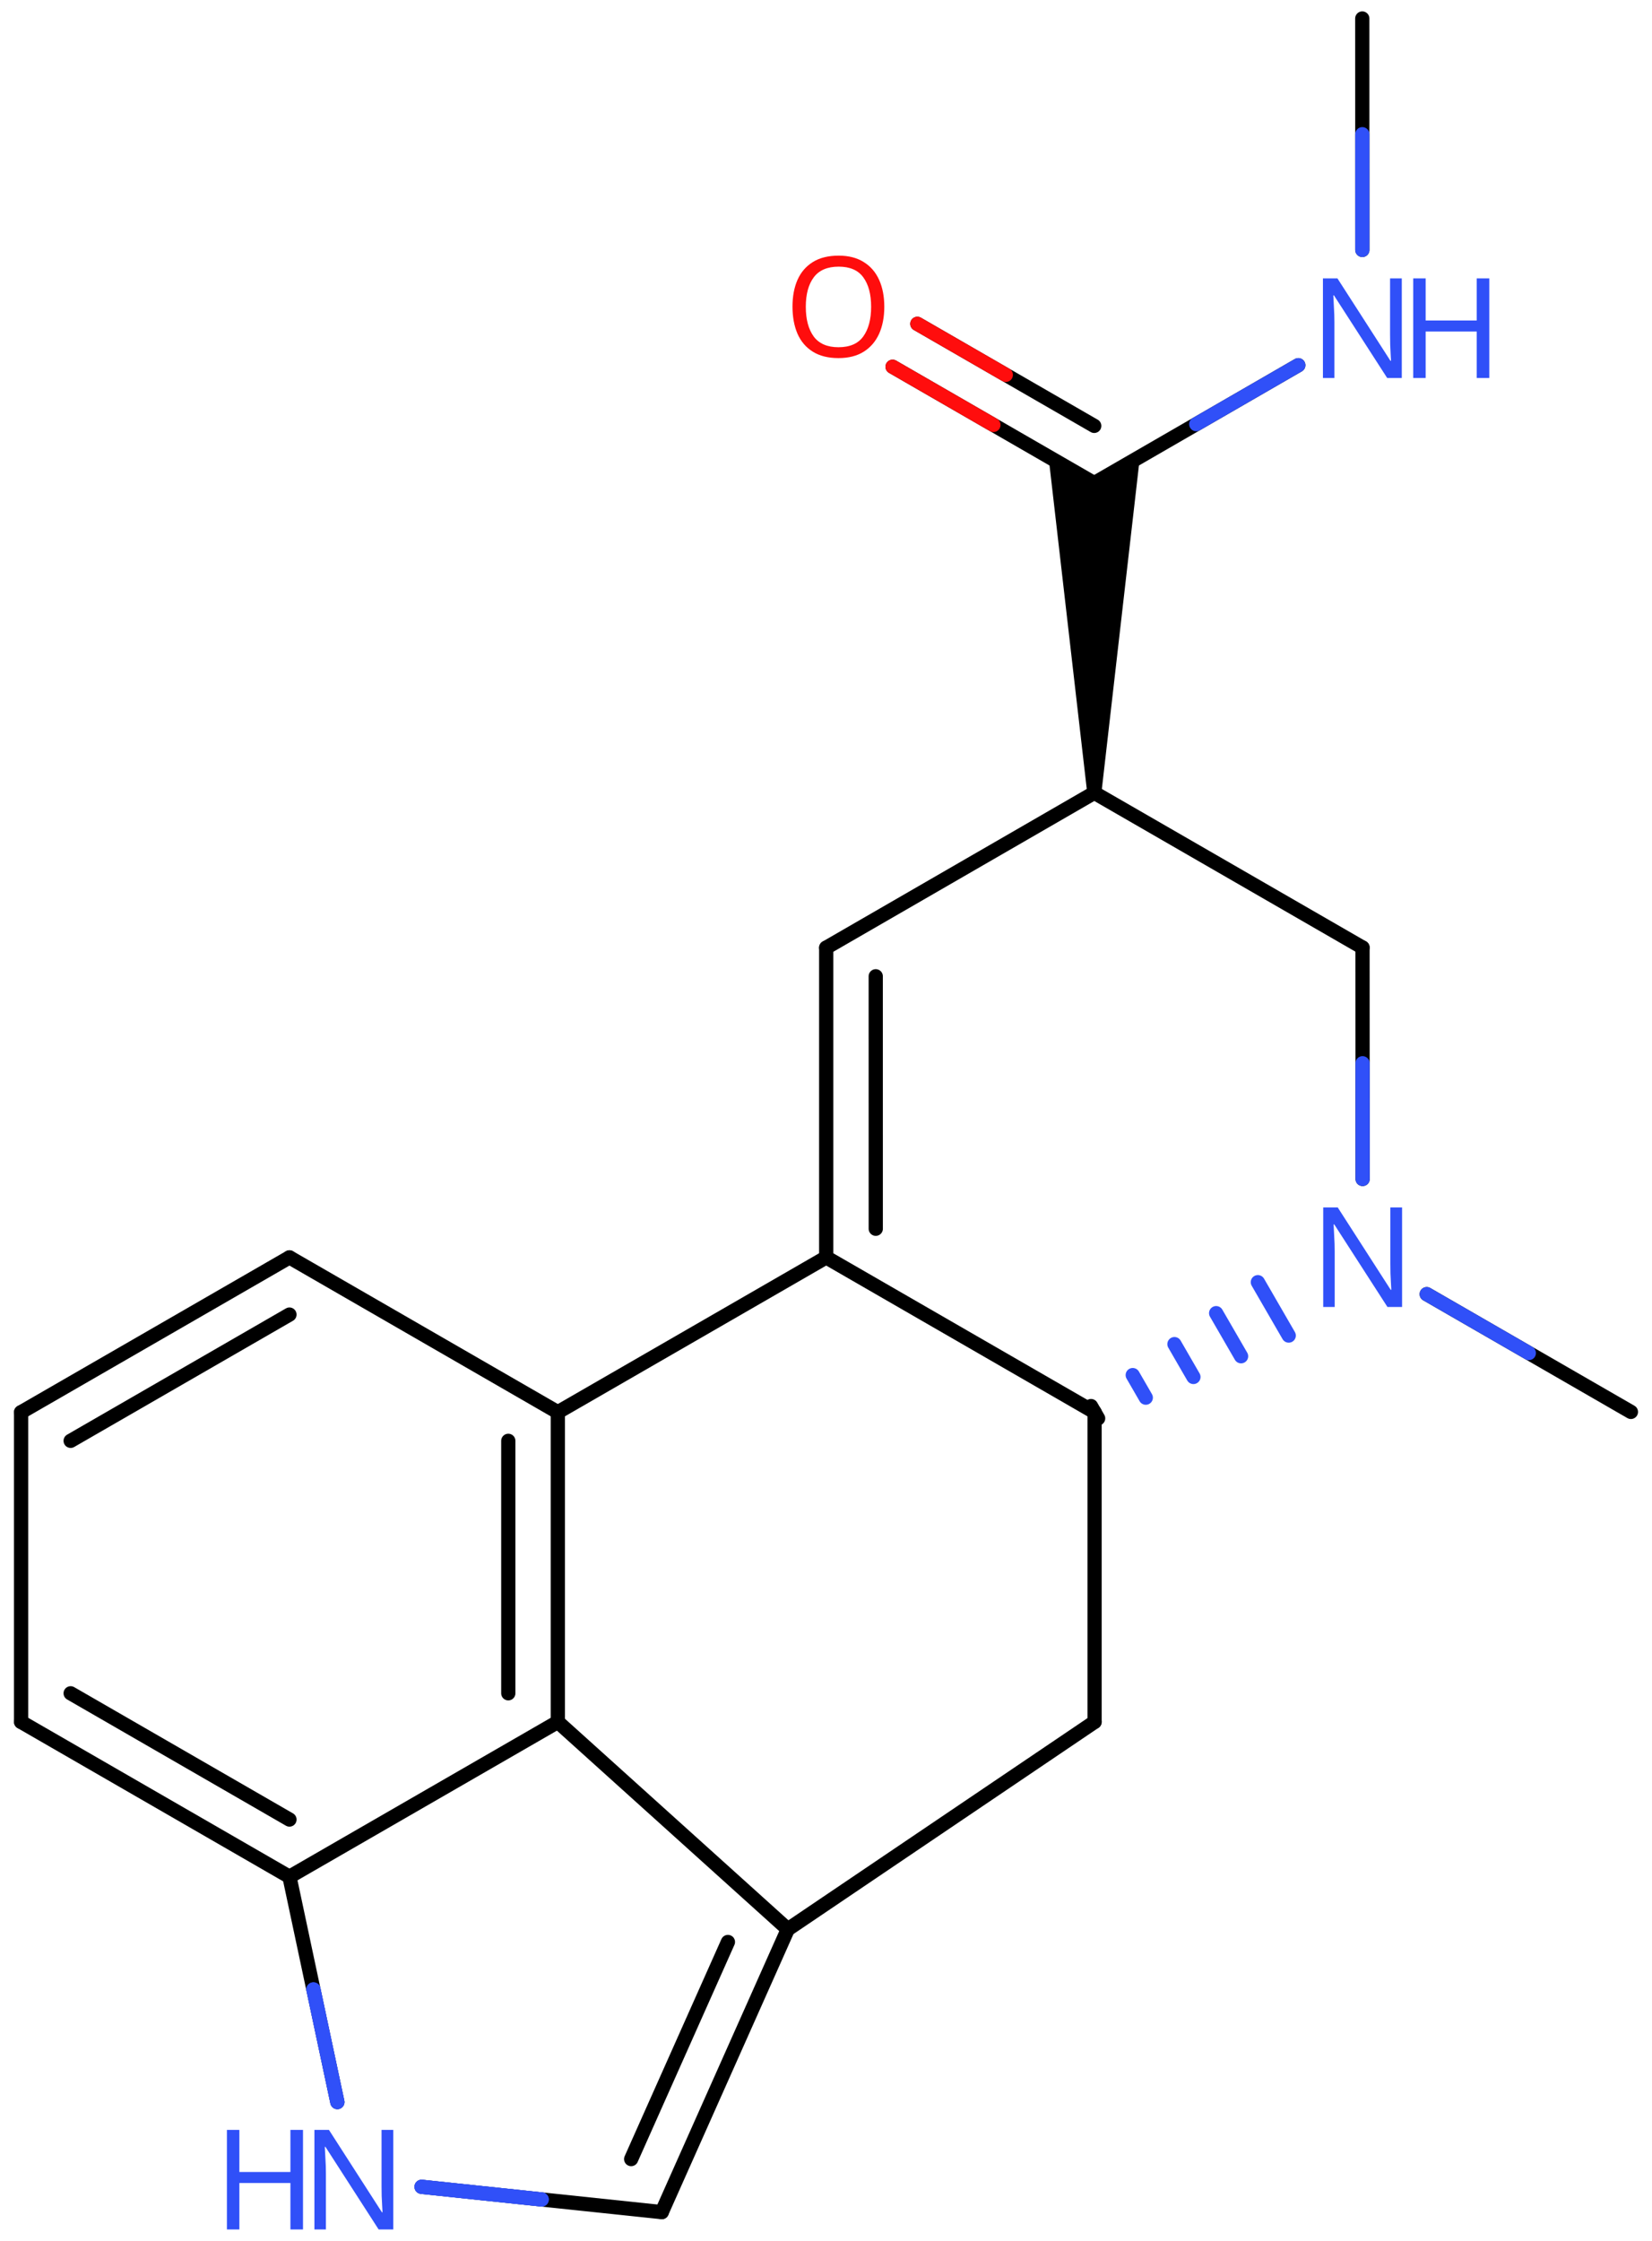 <svg xmlns="http://www.w3.org/2000/svg" xmlns:xlink="http://www.w3.org/1999/xlink" height="110.273mm" version="1.2" viewBox="0 0 81.304 110.273" width="81.304mm">
      
    <desc>Generated by the Chemistry Development Kit (http://github.com/cdk)</desc>
      
    <g fill="#3050F8" stroke="#000000" stroke-linecap="round" stroke-linejoin="round" stroke-width=".7">
            
        <rect fill="#FFFFFF" height="111.0" stroke="none" width="82.0" x=".0" y=".0"/>
            
        <g class="mol" id="mol1">
                  
            <line class="bond" id="mol1bnd1" x1="67.045" x2="67.048" y1=".91" y2="12.3"/>
                  
            <line class="bond" id="mol1bnd2" x1="63.896" x2="53.853" y1="17.972" y2="23.774"/>
                  
            <g class="bond" id="mol1bnd3">
                        
                <line x1="53.853" x2="43.929" y1="23.774" y2="18.048"/>
                        
                <line x1="53.853" x2="45.148" y1="20.958" y2="15.936"/>
                      
                <line class="hi" stroke="#FF0D0D" x1="43.929" x2="48.891" y1="18.048" y2="20.911"/>
                <line class="hi" stroke="#FF0D0D" x1="45.148" x2="49.501" y1="15.936" y2="18.447"/>
            </g>
                  
            <path class="bond" d="M53.507 39.014h.7l1.895 -16.54l-2.249 1.3l-2.249 -1.298z" fill="#000000" id="mol1bnd4" stroke="none"/>
                  
            <line class="bond" id="mol1bnd5" x1="53.857" x2="67.057" y1="39.014" y2="46.629"/>
                  
            <line class="bond" id="mol1bnd6" x1="67.057" x2="67.062" y1="46.629" y2="58.018"/>
                  
            <g class="bond" id="mol1bnd7">
                        
                <line stroke="#000000" x1="53.695" x2="54.045" y1="69.193" y2="69.799"/>
                        
                <line stroke="#3050F8" x1="55.748" x2="56.39" y1="67.669" y2="68.78"/>
                        
                <line stroke="#3050F8" x1="57.801" x2="58.735" y1="66.145" y2="67.761"/>
                        
                <line stroke="#3050F8" x1="59.853" x2="61.08" y1="64.621" y2="66.742"/>
                        
                <line stroke="#3050F8" x1="61.906" x2="63.425" y1="63.097" y2="65.724"/>
                      
            </g>
                  
            <line class="bond" id="mol1bnd8" x1="53.87" x2="53.87" y1="69.496" y2="84.736"/>
                  
            <line class="bond" id="mol1bnd9" x1="53.87" x2="38.773" y1="84.736" y2="94.941"/>
                  
            <g class="bond" id="mol1bnd10">
                        
                <line x1="32.57" x2="38.773" y1="108.86" y2="94.941"/>
                        
                <line x1="31.063" x2="35.825" y1="106.249" y2="95.566"/>
                      
            </g>
                  
            <line class="bond" id="mol1bnd11" x1="32.57" x2="20.748" y1="108.86" y2="107.614"/>
                  
            <line class="bond" id="mol1bnd12" x1="16.603" x2="14.246" y1="103.444" y2="92.356"/>
                  
            <g class="bond" id="mol1bnd13">
                        
                <line x1="1.038" x2="14.246" y1="84.736" y2="92.356"/>
                        
                <line x1="3.477" x2="14.246" y1="83.328" y2="89.541"/>
                      
            </g>
                  
            <line class="bond" id="mol1bnd14" x1="1.038" x2="1.038" y1="84.736" y2="69.496"/>
                  
            <g class="bond" id="mol1bnd15">
                        
                <line x1="14.246" x2="1.038" y1="61.876" y2="69.496"/>
                        
                <line x1="14.246" x2="3.477" y1="64.691" y2="70.904"/>
                      
            </g>
                  
            <line class="bond" id="mol1bnd16" x1="14.246" x2="27.454" y1="61.876" y2="69.496"/>
                  
            <g class="bond" id="mol1bnd17">
                        
                <line x1="27.454" x2="27.454" y1="84.736" y2="69.496"/>
                        
                <line x1="25.016" x2="25.016" y1="83.328" y2="70.904"/>
                      
            </g>
                  
            <line class="bond" id="mol1bnd18" x1="38.773" x2="27.454" y1="94.941" y2="84.736"/>
                  
            <line class="bond" id="mol1bnd19" x1="14.246" x2="27.454" y1="92.356" y2="84.736"/>
                  
            <line class="bond" id="mol1bnd20" x1="27.454" x2="40.662" y1="69.496" y2="61.876"/>
                  
            <line class="bond" id="mol1bnd21" x1="53.87" x2="40.662" y1="69.496" y2="61.876"/>
                  
            <g class="bond" id="mol1bnd22">
                        
                <line x1="40.662" x2="40.662" y1="46.636" y2="61.876"/>
                        
                <line x1="43.1" x2="43.101" y1="48.043" y2="60.468"/>
                      
            </g>
                  
            <line class="bond" id="mol1bnd23" x1="53.857" x2="40.662" y1="39.014" y2="46.636"/>
                  
            <line class="bond" id="mol1bnd24" x1="70.217" x2="80.266" y1="63.686" y2="69.481"/>
                  
            <g class="atom" id="mol1atm2">
                        
                <path d="M68.99 18.6h-.72l-2.62 -4.066h-.029q.012 .238 .029 .595q.024 .357 .024 .732v2.739h-.565v-4.9h.714l2.608 4.055h.029q-.006 -.108 -.018 -.328q-.011 -.22 -.023 -.476q-.006 -.262 -.006 -.482v-2.769h.577v4.9z" stroke="none"/>
                        
                <path d="M73.296 18.6h-.619v-2.286h-2.512v2.286h-.613v-4.9h.613v2.072h2.512v-2.072h.619v4.9z" stroke="none"/>
                      
            </g>
                  
            <path class="atom" d="M43.521 15.098q.0 .756 -.255 1.328q-.256 .565 -.757 .881q-.5 .315 -1.244 .315q-.756 .0 -1.262 -.315q-.506 -.316 -.756 -.887q-.244 -.572 -.244 -1.334q.0 -.75 .244 -1.309q.25 -.566 .756 -.881q.506 -.316 1.274 -.316q.732 .0 1.232 .316q.501 .309 .757 .875q.255 .565 .255 1.327zM39.658 15.098q-.0 .923 .387 1.459q.393 .53 1.22 .53q.84 -.0 1.221 -.53q.387 -.536 .387 -1.459q-.0 -.928 -.387 -1.452q-.381 -.524 -1.209 -.524q-.833 -.0 -1.226 .524q-.393 .524 -.393 1.452z" fill="#FF0D0D" id="mol1atm4" stroke="none"/>
                  
            <path class="atom" d="M69.004 64.317h-.72l-2.62 -4.066h-.029q.012 .238 .029 .596q.024 .357 .024 .732v2.738h-.565v-4.899h.714l2.607 4.054h.03q-.006 -.107 -.018 -.327q-.012 -.221 -.023 -.477q-.006 -.262 -.006 -.482v-2.768h.577v4.899z" id="mol1atm7" stroke="none"/>
                  
            <g class="atom" id="mol1atm12">
                        
                <path d="M19.356 109.713h-.721l-2.619 -4.066h-.03q.012 .238 .03 .595q.024 .357 .024 .732v2.739h-.566v-4.9h.715l2.607 4.054h.03q-.006 -.107 -.018 -.327q-.012 -.22 -.024 -.476q-.006 -.262 -.006 -.483v-2.768h.578v4.9z" stroke="none"/>
                        
                <path d="M14.912 109.713h-.619v-2.286h-2.512v2.286h-.613v-4.9h.613v2.072h2.512v-2.072h.619v4.9z" stroke="none"/>
                      
            </g>
                
            <line class="hi" id="mol1bnd1" stroke="#3050F8" x1="67.048" x2="67.047" y1="12.3" y2="6.605"/>
            <line class="hi" id="mol1bnd2" stroke="#3050F8" x1="63.896" x2="58.874" y1="17.972" y2="20.873"/>
            <line class="hi" id="mol1bnd6" stroke="#3050F8" x1="67.062" x2="67.059" y1="58.018" y2="52.323"/>
            <line class="hi" id="mol1bnd11" stroke="#3050F8" x1="20.748" x2="26.659" y1="107.614" y2="108.237"/>
            <line class="hi" id="mol1bnd11" stroke="#3050F8" x1="20.748" x2="26.659" y1="107.614" y2="108.237"/>
            <line class="hi" id="mol1bnd12" stroke="#3050F8" x1="16.603" x2="15.425" y1="103.444" y2="97.9"/>
            <line class="hi" id="mol1bnd12" stroke="#3050F8" x1="16.603" x2="15.425" y1="103.444" y2="97.9"/>
            <line class="hi" id="mol1bnd24" stroke="#3050F8" x1="70.217" x2="75.242" y1="63.686" y2="66.584"/>
        </g>
          
    </g>
    
</svg>
